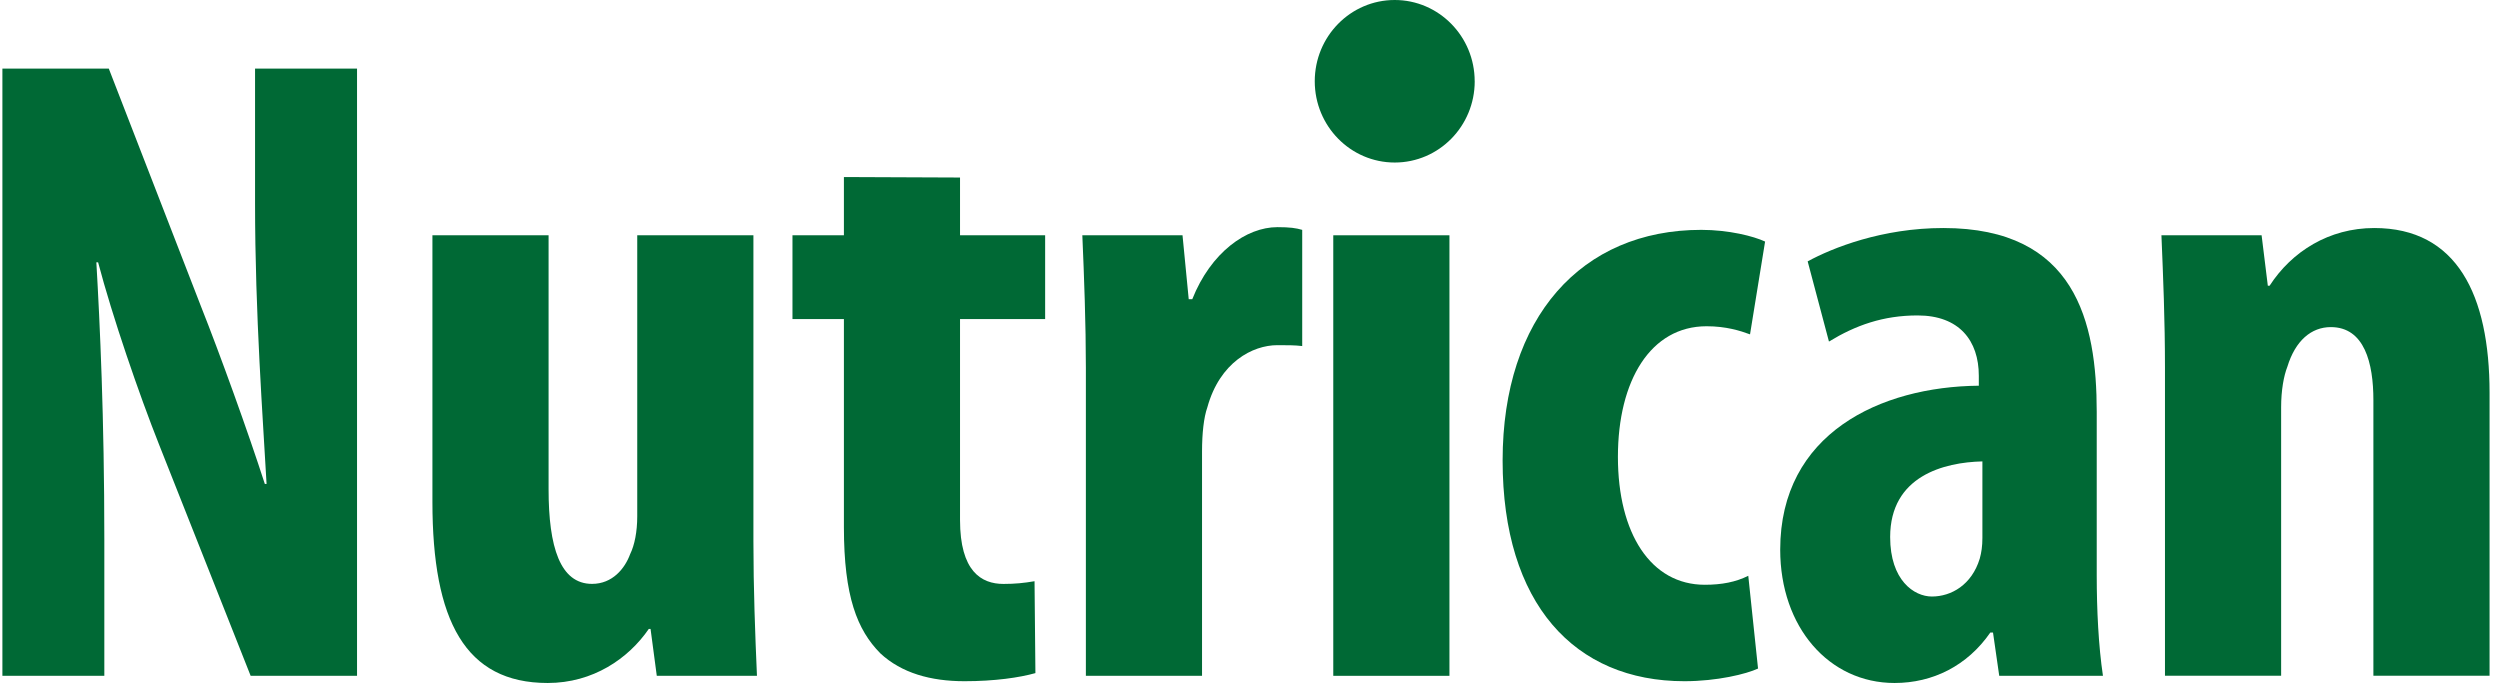 <svg xmlns="http://www.w3.org/2000/svg" width="194" height="53" viewBox="0 0 194 53" fill="none"><g clip-path="url(#clip0_29812_4127)"><path d="M0.186 52.441V5.325H8.443L15.598 23.78C17.043 27.417 19.245 33.498 20.55 37.553H20.686C20.411 32.59 19.792 24.412 19.792 15.744V5.325H27.706V52.441H19.449L12.362 34.545C10.778 30.559 8.715 24.547 7.613 20.355H7.477C7.753 25.11 8.096 32.38 8.096 41.887V52.444H0.186V52.441Z" fill="#006935"></path><path d="M58.465 42.025C58.465 45.661 58.6 49.225 58.74 52.441H50.966L50.483 48.804H50.347C48.763 51.111 46.013 53 42.502 53C36.102 53 33.556 48.175 33.556 38.948V18.258H42.57V37.971C42.57 42.446 43.464 45.309 45.942 45.309C47.526 45.309 48.488 44.121 48.899 43.002C49.243 42.305 49.45 41.255 49.45 40.067V18.258H58.465V42.025Z" fill="#006935"></path><path d="M74.498 13.776V18.258H81.103V24.761H74.498V40.35C74.498 44.335 76.15 45.313 77.87 45.313C78.764 45.313 79.454 45.244 80.28 45.102L80.348 52.233C79.111 52.582 77.183 52.862 74.845 52.862C72.231 52.862 69.96 52.233 68.308 50.693C66.52 48.877 65.487 46.29 65.487 40.906V24.758H61.496V18.255H65.487V13.738L74.502 13.776H74.498Z" fill="#006935"></path><path d="M84.264 28.532C84.264 25.176 84.128 21.474 83.989 18.255H91.763L92.245 23.218H92.52C93.965 19.581 96.718 17.627 99.125 17.627C100.087 17.627 100.57 17.695 101.052 17.837V26.854C100.502 26.785 99.883 26.785 99.125 26.785C97.198 26.785 94.652 28.115 93.69 31.61C93.415 32.38 93.278 33.637 93.278 35.035V52.441H84.264V28.532Z" fill="#006935"></path><path d="M103.462 52.441V18.258H112.477V52.444H103.462V52.441Z" fill="#006935"></path><path d="M136.42 51.881C135.526 52.299 133.256 52.862 130.71 52.862C122.178 52.862 116.603 46.849 116.603 35.733C116.603 24.616 122.729 17.837 132.019 17.837C134.15 17.837 136.077 18.327 136.971 18.745L135.802 25.946C135.044 25.666 133.942 25.317 132.43 25.317C128.096 25.317 125.55 29.513 125.55 35.453C125.55 41.393 128.096 45.378 132.294 45.378C133.603 45.378 134.7 45.167 135.666 44.681L136.424 51.881H136.42Z" fill="#006935"></path><path d="M162.706 44.611C162.706 47.34 162.845 50.133 163.189 52.44H155.14L154.657 49.084H154.449C152.662 51.67 149.976 53 147.019 53C141.927 53 138.144 48.666 138.144 42.653C138.144 33.636 145.918 30 153.556 29.931V29.161C153.556 26.436 152.043 24.478 148.807 24.478C146.122 24.478 143.99 25.248 141.927 26.505L140.275 20.282C142.202 19.232 146.057 17.695 150.802 17.695C161.054 17.695 162.706 24.965 162.706 31.958V44.611ZM153.831 35.805C150.874 35.874 146.676 36.924 146.676 41.676C146.676 45.033 148.535 46.29 149.912 46.29C151.424 46.29 153.008 45.382 153.627 43.354C153.763 42.864 153.834 42.377 153.834 41.745V35.805H153.831Z" fill="#006935"></path><path d="M168.002 28.532C168.002 24.827 167.863 21.542 167.727 18.255H175.5L175.983 22.171H176.122C177.842 19.515 180.732 17.695 184.243 17.695C190.644 17.695 193.19 22.869 193.19 30.487V52.437H184.175V31.046C184.175 28.18 183.488 25.383 180.871 25.383C179.358 25.383 178.118 26.433 177.499 28.46C177.224 29.157 177.016 30.276 177.016 31.606V52.437H168.002V28.532Z" fill="#006935"></path><path d="M114.438 6.306C114.438 9.791 111.658 12.612 108.231 12.612C104.805 12.612 102.025 9.787 102.025 6.306C102.025 2.825 104.802 0 108.228 0C111.654 0 114.435 2.825 114.435 6.306H114.438Z" fill="#006935"></path></g><defs><clipPath id="clip0_29812_4127"><rect width="193" height="53" fill="white" transform="translate(0.186)"></rect></clipPath></defs></svg>